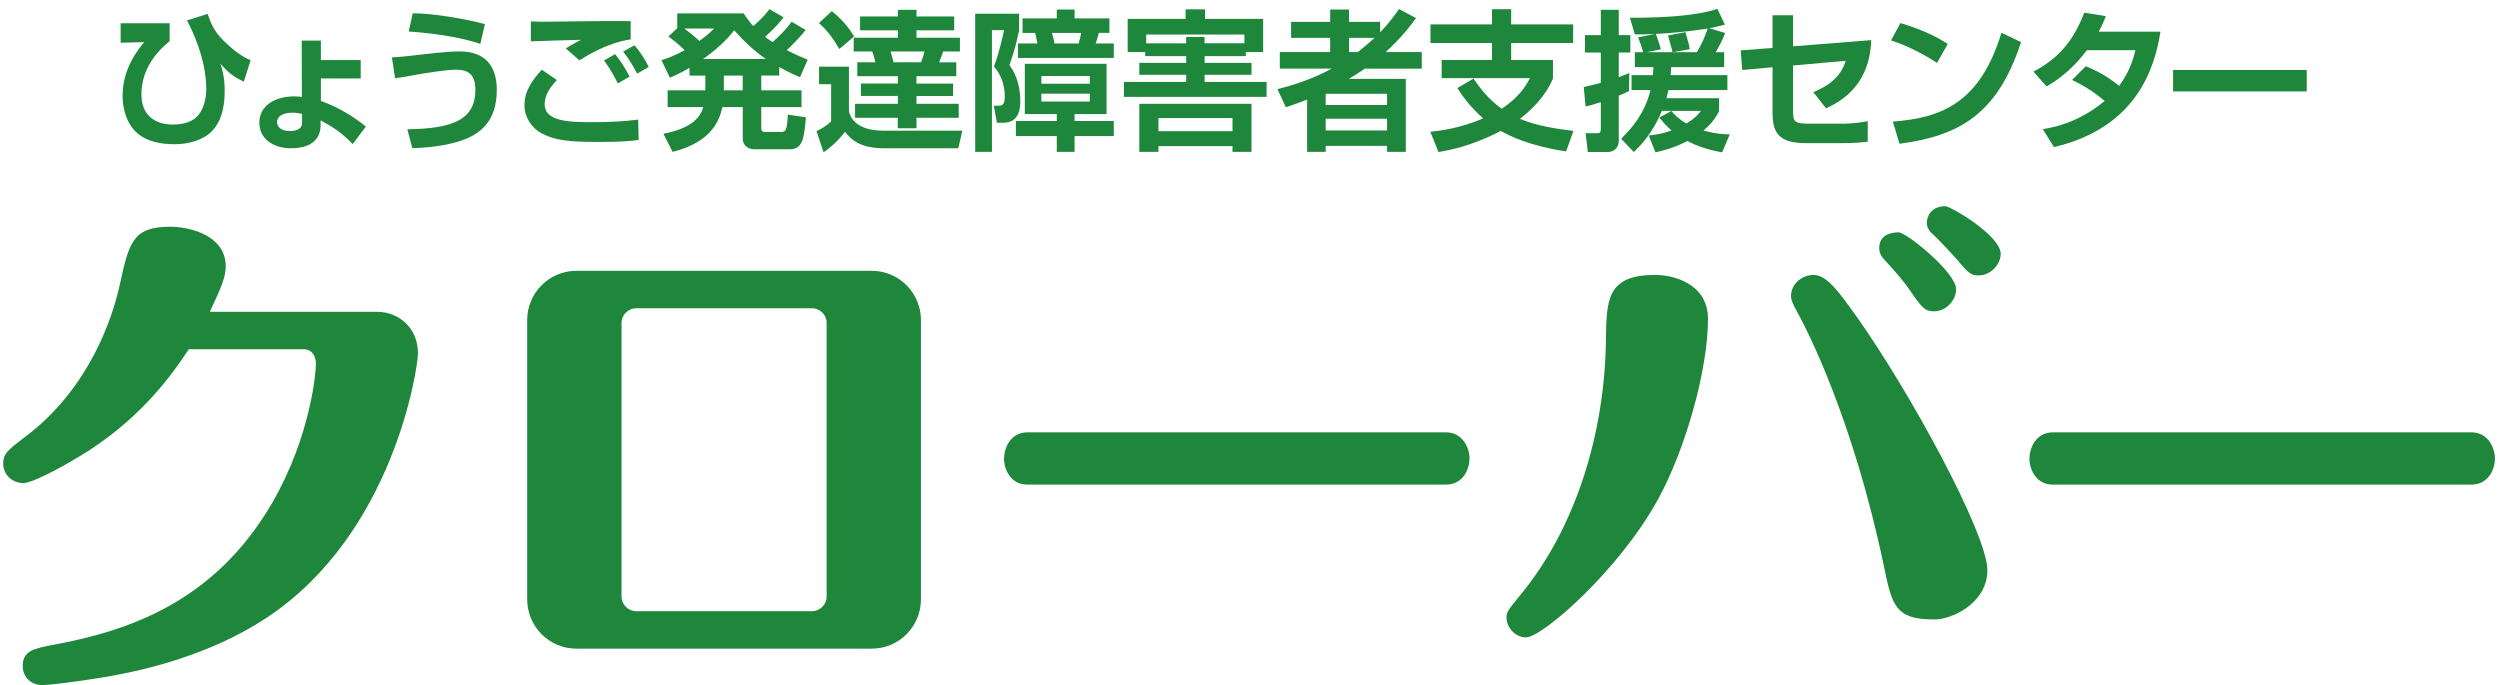 <?xml version="1.0" encoding="utf-8"?>
<!-- Generator: Adobe Illustrator 12.0.0, SVG Export Plug-In  -->
<!DOCTYPE svg PUBLIC "-//W3C//DTD SVG 1.1//EN" "http://www.w3.org/Graphics/SVG/1.1/DTD/svg11.dtd">
<svg  version="1.1" xmlns="http://www.w3.org/2000/svg" xmlns:xlink="http://www.w3.org/1999/xlink" xmlns:a="http://ns.adobe.com/AdobeSVGViewerExtensions/3.0/"
	 width="281" height="77" viewBox="-0.361 -0.999 281 77" enable-background="new -0.361 -0.999 281 77" xml:space="preserve">
<defs>
</defs>
<path fill="#1E873B" d="M42.064,34.051c2.248,0,4.553,1.671,4.553,4.667c0,1.613-2.709,20.228-16.942,29.675
	c-6.512,4.324-14.291,6.169-19.938,6.973C8.7,75.539,5.358,76,4.378,76c-1.325,0-2.188-0.978-2.188-2.132
	c0-1.727,1.267-1.959,3.284-2.361c8.528-1.557,18.267-4.785,24.778-16.019c4.322-7.492,4.897-14.697,4.897-15.561
	s-0.402-1.672-1.383-1.672H20.86c-1.785,2.71-5.072,7.379-11.178,11.352c-1.613,1.039-6.108,3.689-7.435,3.689
	C1.096,53.297,0,52.434,0,51.105c0-1.036,0.402-1.438,2.305-2.881c7.491-5.53,10.027-13.771,10.775-17.113
	c1.038-4.782,1.439-6.626,5.648-6.626c2.361,0,6.281,1.037,6.281,4.438c0,1.267-0.52,2.419-1.788,5.128H42.064z"/>
<path fill="#1E873B" d="M103.152,66.375c0,2.999-2.421,5.534-5.532,5.534H64.428c-3.111,0-5.532-2.535-5.532-5.534V34.973
	c0-2.998,2.419-5.532,5.532-5.532H97.62c3.111,0,5.532,2.534,5.532,5.532V66.375z M71.172,33.646c-0.98,0-1.672,0.807-1.672,1.614
	v30.824c0,0.811,0.692,1.614,1.672,1.614h19.706c0.98,0,1.673-0.808,1.673-1.614V35.261c0-0.81-0.692-1.614-1.673-1.614H71.172z"/>
<path fill="#1E873B" d="M162.166,47.594c1.901,0,2.648,1.785,2.648,2.937c0,1.154-0.689,2.94-2.648,2.94h-47.079
	c-1.846,0-2.594-1.729-2.594-2.88c0-1.21,0.69-2.995,2.649-2.995h47.023V47.594z"/>
<path fill="#1E873B" d="M191.616,34.856c0,5.646-2.479,14.522-5.591,20.226c-4.377,8.01-13.024,15.562-14.867,15.562
	c-1.149,0-2.189-1.041-2.189-2.251c0-0.575,0.173-0.808,1.383-2.306c6.397-7.603,9.681-18.438,9.795-28.927
	c0.06-4.492,0.12-7.257,5.536-7.257C187.753,29.901,191.616,30.881,191.616,34.856z M211.378,62.575
	c-3.512-16.712-8.758-26.739-9.681-28.409c-0.634-1.15-0.747-1.498-0.747-1.902c0-1.383,1.27-2.36,2.537-2.36
	c1.497,0,2.881,1.958,4.782,4.61c5.991,8.415,14.752,24.488,14.752,28.58c0,3.576-3.804,5.535-5.993,5.535
	C212.648,68.625,212.301,67.068,211.378,62.575z M219.505,31.514c0,1.211-1.096,2.479-2.479,2.479c-0.981,0-1.324-0.346-2.594-2.189
	c-0.806-1.211-1.785-2.307-3.055-3.688c-0.173-0.174-0.515-0.633-0.515-1.211c0-1.383,1.094-1.787,2.186-1.787
	C213.917,25.118,219.505,29.613,219.505,31.514z M224.517,27.537c0,1.153-1.094,2.42-2.477,2.42c-0.863,0-1.153-0.23-2.481-1.843
	c-0.345-0.402-2.186-2.363-2.708-2.824c-0.345-0.289-0.633-0.691-0.633-1.268c0-0.806,0.576-1.844,2.073-1.844
	C218.872,22.179,224.517,25.464,224.517,27.537z"/>
<path fill="#1E873B" d="M277.421,47.594c1.904,0,2.651,1.785,2.651,2.937c0,1.154-0.692,2.94-2.651,2.94h-47.077
	c-1.845,0-2.594-1.729-2.594-2.88c0-1.21,0.69-2.995,2.649-2.995h47.021V47.594z"/>
<path fill="#1E873B" d="M18.707,1.613V3.63c-1.968,1.593-3.17,3.576-3.17,6.001c0,2.221,1.407,3.373,3.543,3.373
	c1.373,0,2.271-0.406,2.797-1.001c0.644-0.729,0.948-1.881,0.948-2.999c0-3.442-1.679-6.798-2.17-7.714l2.323-0.729
	c0.321,0.948,0.695,1.95,1.779,3c1.204,1.169,2.168,1.865,3.053,2.204l-0.762,2.409c-1.17-0.542-1.813-1.052-2.628-2.018
	c0.202,0.661,0.474,1.51,0.474,3.104c0,2.069-0.508,3.542-1.443,4.492c-0.984,1.001-2.627,1.458-4.169,1.458
	c-1.494,0-3.053-0.254-4.187-1.22c-1.27-1.083-1.676-2.865-1.676-4.17c0-2.321,0.899-4.272,2.426-6.085l-2.646,0.068V1.613H18.707z"
	/>
<path fill="#1E873B" d="M40.183,7.818h-4.475v2.525c1.931,0.712,3.542,1.66,5.051,2.882l-1.476,1.966
	c-1.237-1.271-2.205-1.916-3.611-2.662v0.593c0,0.764-0.305,1.595-1.153,2.069c-0.559,0.321-1.305,0.474-2.136,0.474
	c-2.204,0-3.594-1.186-3.594-2.866c0-2,1.864-2.965,3.917-2.965c0.373,0,0.627,0.034,0.865,0.068l-0.017-6.34h2.153V5.75h4.475
	V7.818z M33.59,11.802c-0.272-0.051-0.577-0.137-1.084-0.137c-1.067,0-1.73,0.423-1.73,1.051c0,0.474,0.391,1.018,1.441,1.018
	c0.542,0,1.374-0.137,1.374-0.914V11.802z"/>
<path fill="#1E873B" d="M45.423,13.532c4.917-0.068,7.646-0.984,7.646-4.409c0-2-1.036-2.287-2.238-2.287
	c-1.036,0-3.628,0.422-4.188,0.525c-1.186,0.221-1.934,0.355-2.596,0.44l-0.355-2.34c0.865-0.052,1.492-0.119,3.104-0.306
	c0.899-0.103,3.121-0.373,4.392-0.373c0.948,0,4.29,0,4.29,4.324c0,3.561-1.881,5.001-4.086,5.731
	c-1.594,0.525-3.646,0.78-5.407,0.814L45.423,13.532z M53.628,3.937c-2.629-0.916-6.358-1.291-8.053-1.392l0.458-2.051
	c2.306,0,6.002,0.644,8.105,1.219L53.628,3.937z"/>
<path fill="#1E873B" d="M62.236,8.003c-1.154,1.171-1.375,2.085-1.375,2.712c0,1.984,2.848,2.017,5.441,2.017
	c1.68,0,3.425-0.067,5.07-0.289l0.051,2.291c-0.967,0.137-2.168,0.222-4.458,0.222c-3.493,0-4.968-0.188-6.445-0.968
	c-1.135-0.593-1.93-1.83-1.93-3.137c0-1.593,0.795-2.747,1.949-4.018L62.236,8.003z M70.525,3.426c-2.642,0.391-5,1.881-5.762,2.357
	l-1.526-1.339c0.375-0.255,1.29-0.746,1.694-0.967c-1.102,0.034-4.611,0.119-5.627,0.17V1.409c0.34,0.017,0.899,0.034,1.288,0.034
	c0.813,0,5.121-0.052,6.139-0.068c0.93-0.018,2.898,0,3.796,0v2.051H70.525z M69.085,8.377c-0.187-0.373-0.746-1.509-1.561-2.577
	l1.254-0.712c0.646,0.78,1.205,1.696,1.628,2.525L69.085,8.377z M71.255,7.276c-0.746-1.407-1.204-2-1.577-2.476l1.271-0.712
	c0.629,0.695,1.273,1.73,1.611,2.44L71.255,7.276z"/>
<path fill="#1E873B" d="M90.191,2.374c-0.899,1.137-1.916,2.069-2.12,2.256c0.966,0.508,1.745,0.831,2.355,1.083l-0.864,1.968
	c-0.545-0.236-1.221-0.525-2.339-1.137v0.95h-2.018v1.661h4.525v1.88h-4.525v2.323c0,0.423,0.169,0.474,0.475,0.474h1.729
	c0.544,0,0.695-0.134,0.78-1.949l2.035,0.304c-0.204,2.374-0.355,3.594-1.848,3.594h-3.813c-1.154,0-1.441-0.695-1.441-1.22v-3.525
	h-2.289c-0.305,1.441-1.187,3.935-5.595,5.036l-1.033-2.034c2.525-0.492,4.068-1.441,4.474-3.002h-4V9.157h4.238V7.495h-1.781V6.629
	c-1.083,0.627-1.644,0.865-2.204,1.101l-0.95-1.966c0.526-0.169,1.375-0.44,2.612-1.12c-0.813-0.795-1.39-1.22-1.83-1.541
	l0.999-0.934V0.508h7.46c0.254,0.391,0.51,0.763,1.085,1.424c0.22-0.187,1.153-0.999,1.814-1.898l1.594,0.914
	c-0.695,0.916-1.494,1.662-2.086,2.188c0.373,0.304,0.56,0.422,0.865,0.593c1.17-1.067,1.646-1.629,2.12-2.29L90.191,2.374z
	 M76.559,2.206c0.559,0.406,1.289,1.018,1.694,1.39c0.813-0.576,1.256-1.001,1.662-1.39H76.559z M85.713,5.629
	c-1.321-0.914-2.492-2.017-3.543-3.221c-0.439,0.542-1.388,1.73-3.493,3.221H85.713z M81,7.495v1.661h2.12V7.495H81z"/>
<path fill="#1E873B" d="M107.349,15.666h-8.308c-2.508,0-3.592-0.78-4.424-1.849c-1.016,1.305-1.864,1.916-2.406,2.307l-0.799-2.39
	c0.289-0.119,1.138-0.559,1.646-1.101V8.462h-1.356V6.496h3.356v4.798c0,0.78,0.748,2.392,3.815,2.392h8.935L107.349,15.666z
	 M93.126,0.254c0.967,0.746,1.897,1.782,2.51,2.849l-1.662,1.407c-0.999-1.746-1.83-2.508-2.289-2.914L93.126,0.254z M100.568,0.104
	h2.086v0.747h4.237v1.56h-4.237v0.831h4.882v1.544h-1.883c-0.188,0.507-0.22,0.661-0.459,1.22h1.932v1.56h-4.476v0.831h4.119v1.391
	h-4.119v0.881h4.748v1.574h-4.748v1.171h-2.103v-1.171h-4.8v-1.575h4.814V9.785h-4.153V8.394h4.153V7.563h-4.56v-1.56h2.034
	c-0.083-0.356-0.255-0.949-0.355-1.221h-2.085V3.239h4.969V2.408h-4.252V0.851h4.255V0.104z M99.737,4.782
	c0.136,0.407,0.271,0.915,0.323,1.221h3.102c0.204-0.475,0.355-1.085,0.391-1.221H99.737z"/>
<path fill="#1E873B" d="M109.249,0.544h4.935v1.882c-0.355,1.645-0.508,2.221-1.085,3.898c0.88,1.17,1.221,2.61,1.221,4.068
	c0,0.797-0.136,2.406-1.898,2.406h-0.729l-0.354-1.915h0.406c0.492,0,0.831,0,0.831-1.05c0-1.22-0.407-2.442-1.221-3.356
	c0.576-1.441,1.067-3.714,1.136-4.085h-1.358v13.68h-1.882V0.544L109.249,0.544z M124.016,6.173v5.646h-3.595v0.78h4.407v1.694
	h-4.407v1.779h-2v-1.779h-4.596v-1.694h4.596v-0.78h-3.595V6.173H124.016z M116.25,3.886c-0.067-0.357-0.154-0.695-0.254-1.186
	h-1.424V1.069h3.849V0.07h2v0.999h3.916v1.629h-1.187c-0.102,0.388-0.221,0.779-0.354,1.186h2.033V5.51h-10.766V3.886H116.25z
	 M116.691,7.546v0.865h5.444V7.546H116.691z M116.691,9.529v0.882h5.444V9.529H116.691z M120.88,3.886
	c0.102-0.357,0.186-0.679,0.287-1.186h-3.288c0.085,0.252,0.204,0.694,0.272,1.186H120.88z"/>
<path fill="#1E873B" d="M128.357,4.85h-1.967V1.12h6.509V0.053h2.188V1.12h6.528v3.73h-1.95v0.458h-4.627V6.07h5.272V7.41h-5.272
	v0.798h6.967v1.679h-16.037V8.208h7.002V7.41h-5.273V6.07h5.273V5.308h-4.61V4.85H128.357z M127.694,10.667h12.614v5.407h-2.136
	v-0.646h-8.323v0.644h-2.153v-5.405H127.694z M132.967,3.866V3.154h2.068v0.712h4.477V2.884h-11.038v0.984h4.493V3.866z
	 M129.849,13.75h8.323v-1.475h-8.323V13.75z"/>
<path fill="#1E873B" d="M143.221,9.021c1.405-0.355,3.693-0.999,6.102-2.306h-5.832V4.85h5.659V3.257h-4.389V1.46h4.389V0.07h2.121
	v1.39h3.495v1.169c1.033-1.052,1.643-1.932,2.118-2.611l1.914,1.018c-0.521,0.729-1.525,2.085-3.404,3.815h4.052v1.865h-6.395
	c-0.456,0.321-1.118,0.747-1.813,1.152h6.412v8.205h-2.104v-0.68h-6.9v0.678h-2.086V10.19c-0.828,0.34-1.54,0.576-2.391,0.865
	L143.221,9.021z M148.644,9.546V10.8h6.901V9.546H148.644z M148.644,12.344v1.322h6.901v-1.322H148.644z M151.275,3.257V4.85h0.983
	c0.608-0.474,1.167-0.948,1.883-1.593H151.275z"/>
<path fill="#1E873B" d="M165.254,7.833c0.611,0.882,1.61,2.289,3.175,3.39c2.151-1.424,2.847-2.813,3.169-3.441h-9.918V5.748h5.661
	V3.832h-6.917V1.747h6.917V0.036h2.154v1.711h6.965v2.085h-6.965v1.916h4.696v2.069c-0.849,2.102-2.579,3.663-3.715,4.542
	c1.866,0.78,4.018,1.121,6.021,1.356l-0.83,2.306c-4.084-0.609-6.375-1.747-7.342-2.306c-3.305,1.729-5.863,2.187-7.002,2.372
	l-0.915-2.272c1.054-0.119,3.326-0.372,5.935-1.509c-1.575-1.391-2.422-2.678-2.899-3.408L165.254,7.833z"/>
<path fill="#1E873B" d="M177.654,8.783c0.475-0.102,0.998-0.221,1.915-0.474V4.902h-1.78v-1.95h1.78V0.104h2.018v2.848h1.305v1.95
	h-1.305v2.763c0.321-0.102,0.526-0.187,1.187-0.459l-0.033,2.017c-0.273,0.153-0.461,0.254-1.153,0.526v5.067
	c0,0.764-0.511,1.272-1.237,1.272h-2.239l-0.255-2.119h1.306c0.288,0,0.406-0.068,0.406-0.474v-3.015
	c-1.17,0.373-1.339,0.407-1.712,0.492L177.654,8.783z M193.554,2.714c-0.151,0.355-0.355,0.916-1.064,2.153h0.948v1.677h-5.969
	c-0.015,0.474-0.015,0.629-0.048,0.899h6.375v1.678h-6.615c-0.1,0.374-0.17,0.629-0.236,0.916h5.918v1.476
	c-0.307,0.559-0.646,1.203-1.749,2.153c1.376,0.391,2.223,0.423,2.951,0.44l-0.863,2.018c-1.575-0.288-2.715-0.661-3.899-1.272
	c-1.457,0.764-2.763,1.086-3.593,1.272l-0.753-1.899c0.697-0.067,1.494-0.168,2.561-0.559c-0.693-0.609-1.102-1.118-1.372-1.458
	l1.357-0.729c0.287,0.337,0.712,0.829,1.693,1.406c0.998-0.627,1.287-0.984,1.625-1.424h-4.389
	c-1.067,2.577-2.393,3.882-3.154,4.628l-1.426-1.492c1.257-1.238,2.664-2.866,3.306-5.476h-2.134V7.444h2.405
	c0.021-0.272,0.035-0.459,0.052-0.899h-2.085V4.868h0.934c-0.052-0.238-0.374-1.22-0.579-1.663l1.899-0.391
	c-1.442,0.068-1.611,0.068-2.254,0.052L182.839,1c2.765,0,4.408-0.119,5.207-0.186c2.829-0.236,4.082-0.645,4.628-0.814l0.845,1.764
	c-0.424,0.119-0.764,0.221-1.745,0.406L193.554,2.714z M190.369,4.868c0.558-0.933,0.83-1.577,1.22-2.662
	c-1.983,0.321-3.832,0.492-5.831,0.61c0.031,0.12,0.423,1.121,0.559,1.73l-1.61,0.324h2.934c-0.019-0.085-0.46-1.679-0.514-1.883
	l1.952-0.373c0.372,1.254,0.405,1.407,0.49,1.916l-1.914,0.34h2.715V4.868z"/>
<path fill="#1E873B" d="M209.961,3.511c-0.15,5.086-3.408,6.9-5.07,7.663l-1.44-1.813c1.49-0.627,3.034-1.526,3.645-3.527
	l-5.917,0.526v5.052c0,1.271,0.118,1.492,1.866,1.492h3.677c0.865,0,2.071-0.103,2.85-0.289v2.306
	c-0.747,0.119-1.984,0.169-2.745,0.169h-4.257c-3.256,0-3.696-1.44-3.696-3.492V6.564l-3.407,0.304l-0.172-2.205l3.579-0.271V0.714
	h2.306v3.493L209.961,3.511z"/>
<path fill="#1E873B" d="M217.362,6.07c-0.355-0.238-2.643-1.73-5.172-2.525l1.054-1.949c2.44,0.712,4.207,1.61,5.321,2.34
	L217.362,6.07z M212.393,12.667c5.512-0.407,9.816-2.136,12.207-9.986l2.203,1.052c-2.64,8.12-6.966,10.545-13.661,11.425
	L212.393,12.667z"/>
<path fill="#1E873B" d="M234.083,6.445c0.66,0.272,2.186,0.916,3.746,2.205c1.27-1.696,1.679-3.357,1.83-4.003h-5.46
	c-1.915,2.56-3.833,3.663-4.524,4.068l-1.476-1.66c2.984-1.577,4.545-3.612,5.712-6.629l2.424,0.391
	c-0.236,0.609-0.438,1.085-0.797,1.747h6.936c-0.627,3.949-2.578,10.765-11.971,12.969l-1.255-2.018
	c1.033-0.169,3.937-0.644,6.954-3.169c-1.612-1.356-2.918-2-3.663-2.357L234.083,6.445z"/>
<path fill="#1E873B" d="M258.914,6.868v2.408h-15.019V6.868H258.914z"/>
</svg>
